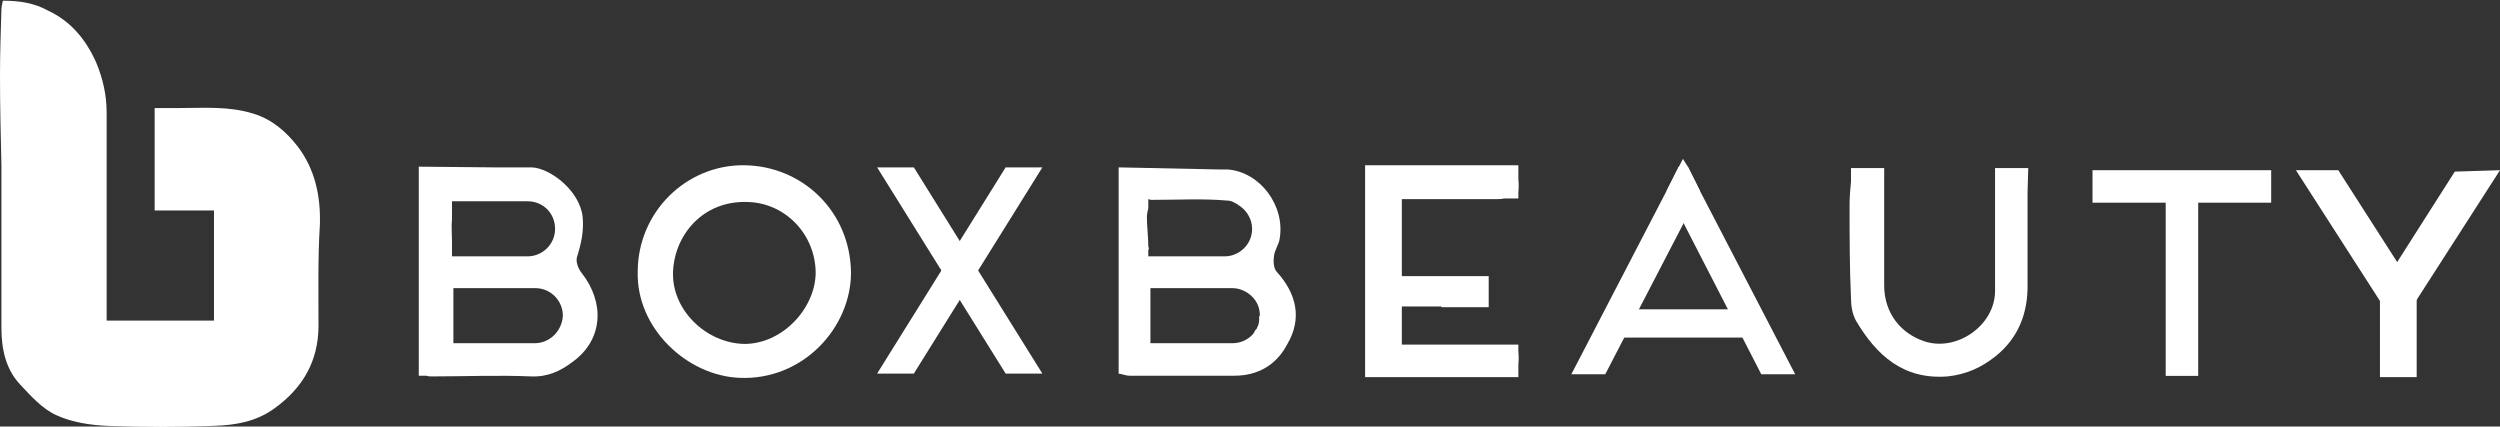 <?xml version="1.0" encoding="utf-8"?>
<!-- Generator: Adobe Illustrator 25.2.0, SVG Export Plug-In . SVG Version: 6.00 Build 0)  -->
<svg version="1.1" id="Layer_1" xmlns="http://www.w3.org/2000/svg" xmlns:xlink="http://www.w3.org/1999/xlink" x="0px" y="0px"
	 viewBox="0 0 354 60.4" style="enable-background:new 0 0 354 60.4;" xml:space="preserve">
<rect x="0" y="0" width="354" height="60.4" fill="#333333" stroke="none"/>
<style type="text/css">
	.st0{fill:#FFFFFF;}
</style>
<g>
	<g>
		<path class="st0" d="M173.2,36.3c-0.4,0-0.8,0-1.3,0L173.2,36.3L173.2,36.3z M173.3,36.3L173.3,36.3l0.2,0v0H173.3z"/>
		<path class="st0" d="M180.8,38.5c-0.5-0.5-0.5-1.6-0.4-2.3c0.1-0.8,0.7-1.6,0.8-2.4c0.8-4.6-2.7-9.4-7.3-9.8v0h-0.1l-0.3,0
			c-0.1,0-0.2,0-0.3,0h-0.4l-14.4-0.3v29.2c0.6,0.1,1.1,0.3,1.5,0.3c5,0,9.9,0,14.9,0c3.4,0,6-1.6,7.5-4.5
			C184.4,45.1,183.6,41.6,180.8,38.5z M162.6,34.9c0-1.4-0.2-2.8-0.2-4.2c0-0.4,0.1-0.8,0.2-1.2v-1l0-0.3l0.4,0.1
			c3.9,0,7.3-0.2,10.8,0.1c0.3,0,0.7,0.1,1,0.3c0.1,0.1,0.2,0.1,0.4,0.2c0.1,0.1,0.2,0.2,0.4,0.3c0,0,0,0,0,0c1,0.7,1.7,1.9,1.7,3.2
			c0,2.2-1.8,3.9-3.9,3.9h-2c-2.5,0-4.9,0-7.4,0c-0.1,0-0.1,0-0.2,0h-1.2v-0.9C162.7,35.3,162.7,35.1,162.6,34.9z M178.3,44.9
			L178.3,44.9c0,0.5,0,0.9-0.2,1.3c0,0.1-0.1,0.1-0.1,0.2c0,0.1-0.1,0.2-0.1,0.2c-0.1,0.1-0.2,0.2-0.3,0.4v0c0,0,0,0,0,0.1v0
			c-0.7,0.9-1.8,1.5-3.1,1.5h-11.6v-7.8h11.6c1.1,0,2.1,0.5,2.8,1.2c0,0,0,0,0,0c0,0,0,0,0,0c0.7,0.7,1.1,1.6,1.1,2.7
			C178.3,44.7,178.3,44.8,178.3,44.9z"/>
		<path class="st0" d="M215,51.6v-1.8C215.1,50.4,215.1,51,215,51.6z"/>
		<path class="st0" d="M215,27.2v-2.2c0,0.1,0,0.2,0,0.3C215.1,26,215.1,26.7,215,27.2z"/>
		<path class="st0" d="M105.4,23.4c-8.2-0.1-15.1,6.6-15.1,15.1c-0.2,8,7,14.7,14.4,15c9,0.4,15.8-7.1,15.8-14.9
			C120.4,29.9,113.6,23.5,105.4,23.4z M105.4,48.7c-5.4-0.1-10.3-4.8-10.1-10.2c0.2-5.2,4.2-10.1,10.5-9.9c5.4,0.1,9.7,4.6,9.7,10.1
			C115.4,43.7,110.8,48.7,105.4,48.7z"/>
	</g>
	<polygon class="st0" points="142.4,52.9 147.6,52.9 129.4,23.7 124.2,23.7 	"/>
	<polygon class="st0" points="129.4,52.9 124.2,52.9 142.4,23.7 147.6,23.7 	"/>
	<path class="st0" d="M178.3,44.9L178.3,44.9C178.3,44.9,178.3,44.9,178.3,44.9C178.3,44.9,178.3,44.9,178.3,44.9z"/>
	<path class="st0" d="M198.5,28.3v10.8h5.6c1.6,0,3.3,0,4.9,0h1.8v0.4h0v3.5h0v0.5h-2.1c-1.5,0-3.1,0-4.6,0v-0.1h-5.6v5.4h5.6v0
		c2.2,0,4.3,0,6.5,0c0.4,0,0.9,0,1.3,0h3.1v4.6h-4.1v0c-4.4,0-8.9,0-13.3,0h-4.3v-30h4.3c4.4,0,8.9,0,13.3,0h4.1v4.7h-2
		c-0.4,0.1-0.8,0.1-1.4,0.1c-2.5,0-5,0-7.5,0h-0.8c-0.4,0-0.9,0-1.3,0c-0.5,0-1,0-1.5,0c-0.1,0-0.2,0-0.3,0c0,0-0.1,0-0.1,0H198.5z"
		/>
	<polygon class="st0" points="240.7,27 238.4,31.6 227.3,53 222.5,53 236,27 237.7,23.6 239,23.6 	"/>
	<polygon class="st0" points="254.2,53 249.4,53 238.4,31.6 236,27 238.3,22.5 239,23.6 240.7,27 	"/>
	<rect x="228.8" y="43.8" class="st0" width="18.8" height="4"/>
	<rect x="296.3" y="24.1" class="st0" width="25.3" height="4.6"/>
	
		<rect x="296.3" y="38.3" transform="matrix(6.123234e-17 -1 1 6.123234e-17 268.364 349.525)" class="st0" width="25.3" height="4.6"/>
	<rect x="337" y="37.9" class="st0" width="5.2" height="15.5"/>
	<polygon class="st0" points="354,24.1 347.6,24.3 337.6,40 341.4,43.7 	"/>
	<polygon class="st0" points="325.1,24.1 331.1,24.1 341.1,39.7 337.7,43.7 	"/>
	<path class="st0" d="M82.4,38.7c-0.5-0.6-0.9-1.6-0.7-2.3c0.6-1.9,1-3.7,0.8-5.7c-0.4-3.7-4.6-6.9-7.2-7l-5.4,0l-10.6-0.1v2.7h0
		c0,7.8,0,15.6,0,23.4v3.5h1.1c0.2,0.1,0.5,0.1,0.8,0.1c4.7,0,9.4-0.2,14,0c2.4,0.1,4.2-0.8,5.8-2C85.5,48.1,85.6,42.8,82.4,38.7z
		 M64,31v-2.5h10.7c2.2,0,3.9,1.7,3.9,3.9c0,2.2-1.8,3.9-3.9,3.9H64v-2.2C64,33.1,63.9,32.1,64,31z M75.7,48.6H64.2v-7.8h11.6
		c2.2,0,3.9,1.8,3.9,3.9C79.6,46.8,77.9,48.6,75.7,48.6z"/>
	<path class="st0" d="M287.1,27.2c0,4.3,0,8.6,0,12.9c0.1,4.2-1.3,7.8-4.6,10.4c-1.9,1.5-4,2.5-6.7,2.8c-6.3,0.5-10.1-3-13-7.9
		c-0.5-0.9-0.7-2.1-0.7-3.2c-0.2-4.4-0.2-8.8-0.2-13.2c0-1.1,0.1-2.2,0.2-3.3v-1.9h4.7v1.2l0,0c0,5.1,0,10.3,0,15.4
		c0,4,2.4,6.8,5.6,7.9c4.6,1.6,10.1-2.2,10.1-7.1c0-4.9,0-9.7,0-14.6c0-0.1,0-0.1,0-0.2v-2.6h4.7L287.1,27.2L287.1,27.2z"/>
	<path class="st0" d="M45.1,46.1c0,5-2.2,8.8-6.2,11.7c-2.6,1.9-5.5,2.4-8.6,2.5c-5,0.2-10.1,0.2-15.1,0c-2.4-0.1-5-0.5-7.2-1.5
		c-2-0.9-3.6-2.7-5.1-4.3c-2.1-2.2-2.7-5.1-2.7-8.1c0-7.7,0-15.3,0-23C0.1,19.2,0,15,0,10.8c0-3.2,0.1-6.3,0.2-9.4
		c0-0.4,0.1-0.8,0.2-1.3c2.3,0,4.4,0.3,6.4,1.4C10,3,12.1,5.5,13.6,8.8c1,2.4,1.5,4.7,1.5,7.2c0,4.6,0,9.2,0,13.8h0v15.6h15.2v-5
		c0-3,0-6,0-9v-1.6h-8.4V15.3h0.5c0,0,0,0,0,0c0.3,0,0.7,0,1,0c0.6,0,1.2,0,1.9,0c3.6,0,7.1-0.3,10.6,0.8c2.6,0.8,4.6,2.5,6.3,4.7
		c2.4,3.2,3.2,6.9,3.1,10.9C45,36.5,45.1,41.3,45.1,46.1z"/>
</g>
</svg>
